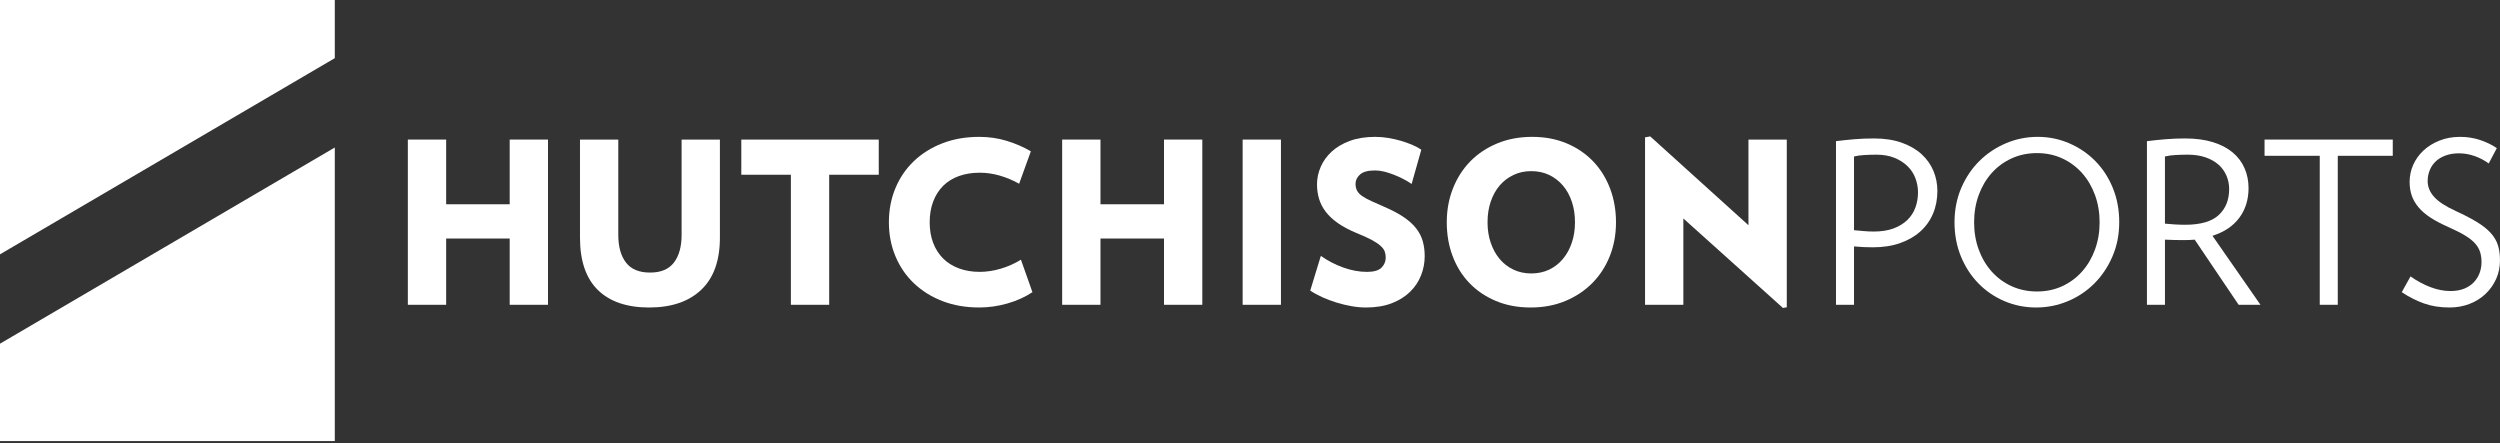 <?xml version="1.0" encoding="UTF-8"?>
<svg id="Capa_1" xmlns="http://www.w3.org/2000/svg" version="1.1" viewBox="0 0 3510 622.64">
  <rect x="0" y="0" width="3510" height="622.64" fill="#333333" stroke="none"/>
  <!-- Generator: Adobe Illustrator 29.5.1, SVG Export Plug-In . SVG Version: 2.1.0 Build 141)  -->
  <defs>
    <style>
      .st0 {
        fill: #fff;
      }
    </style>
  </defs>
  <path class="st0" d="M715.6,427.93v-93.04h-89.2v93.04h-53.79v-231.97h53.79v90.83h89.2v-90.83h53.78v231.97h-53.78Z"/>
  <g>
    <path class="st0" d="M1010.75,333.62c0,32.28-8.75,56.7-26.26,73.26-17.49,16.57-41.87,24.85-73.07,24.85s-55.48-8.24-72.13-24.69c-16.68-16.45-24.99-40.92-24.99-73.41v-137.66h53.78v133.86c0,16.46,3.58,29.38,10.76,38.77,7.15,9.39,18.45,14.08,33.84,14.08s26.36-4.7,33.53-14.08c7.17-9.39,10.76-22.31,10.76-38.77v-133.86h53.78v137.66h0Z"/>
    <path class="st0" d="M1164.18,245.34v182.59h-53.78v-182.59h-69.6v-49.36h192.98v49.36h-69.6Z"/>
    <path class="st0" d="M1449.52,410.2c-10.12,6.75-21.78,12.03-34.96,15.82-13.17,3.8-26.4,5.69-39.69,5.69-18.99,0-36.22-2.99-51.73-9.01-15.5-6-28.84-14.34-40.02-25-11.18-10.65-19.82-23.31-25.94-37.98-6.12-14.65-9.18-30.53-9.18-47.62s3.06-33.28,9.18-47.94c6.12-14.67,14.76-27.33,25.94-37.98,11.18-10.66,24.52-19,40.02-25,15.5-6.02,32.74-9.02,51.73-9.02,13.48,0,26.3,1.85,38.43,5.54,12.13,3.69,23.46,8.59,34.02,14.72l-16.45,45.56c-8.65-4.85-17.67-8.65-27.04-11.39-9.38-2.73-18.82-4.11-28.32-4.11-10.76,0-20.52,1.57-29.26,4.74-8.76,3.18-16.14,7.76-22.15,13.76-6,6.02-10.65,13.35-13.92,22s-4.91,18.35-4.91,29.11,1.64,20.41,4.91,28.96c3.26,8.55,7.92,15.82,13.92,21.84,6.01,6,13.39,10.65,22.15,13.92,8.74,3.26,18.5,4.9,29.26,4.9,9.5,0,19.3-1.48,29.42-4.43,10.11-2.95,19.61-7.18,28.47-12.66l16.13,45.57h-.01Z"/>
    <path class="st0" d="M1634.26,427.93v-93.04h-89.2v93.04h-53.79v-231.97h53.79v90.83h89.2v-90.83h53.78v231.97h-53.78Z"/>
    <path class="st0" d="M1744.67,195.96h53.78v231.97h-53.78v-231.97h0Z"/>
    <path class="st0" d="M2000.27,359.58c0,9.29-1.68,18.25-5.07,26.9-3.36,8.65-8.49,16.35-15.34,23.09-6.86,6.77-15.45,12.14-25.77,16.16-10.34,4-22.47,6-36.38,6-6.54,0-13.34-.63-20.41-1.9-7.07-1.27-14.02-2.96-20.87-5.06-6.86-2.11-13.45-4.6-19.78-7.44-6.32-2.85-12.02-5.95-17.08-9.33l14.87-48.75c9.5,6.76,19.94,12.19,31.33,16.3,11.38,4.11,22.56,6.17,33.53,6.17,9.49,0,16.24-1.95,20.25-5.85,3.99-3.9,6-8.71,6-14.4,0-2.94-.47-5.74-1.42-8.39-.94-2.63-2.95-5.32-6-8.06-3.08-2.74-7.28-5.53-12.66-8.39-5.38-2.85-12.5-6.07-21.36-9.64-10.12-4.22-18.71-8.81-25.78-13.77-7.07-4.96-12.76-10.28-17.08-15.99-4.33-5.69-7.44-11.75-9.34-18.19-1.9-6.42-2.85-13.13-2.85-20.09,0-8.43,1.74-16.66,5.21-24.69,3.5-8.02,8.59-15.13,15.36-21.35,6.73-6.22,15.23-11.24,25.45-15.05,10.23-3.79,22.09-5.69,35.6-5.69,6.31,0,12.59.53,18.81,1.58,6.22,1.05,12.18,2.43,17.88,4.11,5.69,1.7,10.96,3.59,15.81,5.7,4.85,2.1,8.96,4.32,12.33,6.64l-13.59,48.11c-3.37-2.32-7.18-4.6-11.38-6.81-4.22-2.22-8.61-4.22-13.13-6.01-4.54-1.79-9.06-3.27-13.61-4.44-4.53-1.15-8.91-1.73-13.12-1.73-9.92,0-16.99,1.9-21.19,5.7-4.22,3.79-6.33,8.12-6.33,12.97,0,3.8.73,7.07,2.21,9.8,1.48,2.75,3.9,5.28,7.28,7.6,3.36,2.33,7.64,4.64,12.81,6.96,5.16,2.33,11.33,5.07,18.5,8.24,10.76,4.64,19.77,9.44,27.05,14.4,7.27,4.96,13.07,10.23,17.4,15.83,4.32,5.59,7.38,11.6,9.18,18.04,1.78,6.42,2.68,13.34,2.68,20.72h0Z"/>
    <path class="st0" d="M2211.27,312.1c0-10.54-1.46-20.2-4.43-28.96-2.94-8.74-7.11-16.29-12.5-22.62-5.39-6.33-11.82-11.28-19.3-14.88-7.48-3.58-15.86-5.37-25.15-5.37s-17.41,1.8-24.97,5.37c-7.61,3.59-14.09,8.55-19.48,14.88-5.37,6.33-9.53,13.88-12.48,22.62-2.97,8.76-4.45,18.42-4.45,28.96s1.48,19.89,4.45,28.64c2.94,8.76,7.11,16.35,12.48,22.78,5.39,6.44,11.87,11.45,19.48,15.04,7.57,3.59,15.9,5.37,24.97,5.37s17.67-1.78,25.15-5.37,13.92-8.6,19.3-15.04c5.39-6.43,9.55-14.03,12.5-22.78,2.97-8.75,4.43-18.29,4.43-28.64h0ZM2268.86,312.1c0,17.09-2.9,32.91-8.7,47.46s-13.98,27.17-24.52,37.82c-10.56,10.66-23.14,19.04-37.8,25.16-14.68,6.12-30.97,9.18-48.88,9.18s-34.16-3.06-48.73-9.18c-14.55-6.12-26.94-14.5-37.17-25.16-10.23-10.65-18.09-23.27-23.57-37.82-5.48-14.55-8.22-30.37-8.22-47.46s2.9-32.96,8.71-47.62c5.79-14.67,13.92-27.31,24.35-37.98,10.45-10.64,23.03-19.04,37.8-25.16,14.77-6.11,31.12-9.18,49.05-9.18s34.11,3.07,48.55,9.18c14.44,6.12,26.78,14.52,37.01,25.16,10.21,10.67,18.12,23.31,23.73,37.98,5.58,14.66,8.38,30.53,8.38,47.62h0Z"/>
    <path class="st0" d="M2503.26,432.36l-139.83-125.63v121.2h-53.79v-235.13l7.29-1.27,137.91,124.69v-120.25h53.79v235.44l-5.37.95h0Z"/>
    <path class="st0" d="M2692.89,270.01c0-6.75-1.24-13.34-3.64-19.78-2.42-6.42-6.13-12.07-11.08-16.93-4.95-4.84-11.06-8.75-18.34-11.71-7.28-2.94-15.66-4.43-25.15-4.43-5.5,0-11.08.16-16.77.48-5.69.31-10.64,1.01-14.88,2.05v103.49c4.01.42,8.55.84,13.61,1.26,5.06.44,9.79.63,14.22.63,10.77,0,20.04-1.48,27.85-4.42,7.79-2.96,14.22-6.91,19.3-11.87,5.06-4.96,8.81-10.76,11.23-17.42,2.4-6.64,3.64-13.76,3.64-21.35h0ZM2720.09,268.11c0,11.61-2.05,22.26-6.17,31.96-4.12,9.71-10.08,18.03-17.89,25-7.79,6.98-17.27,12.4-28.46,16.3-11.17,3.92-23.93,5.86-38.28,5.86-4.01,0-8.38-.12-13.13-.32-4.73-.21-9.12-.52-13.13-.94v81.96h-25.3v-229.75c8.64-1.07,17.27-1.96,25.93-2.7,8.64-.73,17.73-1.09,27.2-1.09,14.98,0,28.05,2,39.24,6,11.19,4.01,20.46,9.39,27.83,16.14,7.39,6.76,12.93,14.56,16.62,23.43,3.69,8.85,5.54,18.25,5.54,28.17v-.02Z"/>
    <path class="st0" d="M2947.86,312.1c0-13.71-2.18-26.47-6.5-38.29s-10.38-22.1-18.17-30.85c-7.81-8.75-17.1-15.62-27.85-20.58-10.75-4.95-22.57-7.43-35.42-7.43s-24.73,2.48-35.6,7.43c-10.86,4.96-20.2,11.82-28.01,20.58-7.81,8.76-13.87,19.04-18.19,30.85-4.32,11.82-6.48,24.58-6.48,38.29s2.16,26.49,6.48,38.29c4.32,11.82,10.38,22.11,18.19,30.85,7.81,8.75,17.14,15.62,28.01,20.58,10.86,4.96,22.73,7.43,35.6,7.43s24.67-2.47,35.42-7.43,20.04-11.82,27.85-20.58c7.79-8.74,13.85-19.03,18.17-30.85,4.32-11.81,6.5-24.58,6.5-38.29ZM2975.39,312.1c0,17.3-3.16,33.28-9.51,47.95-6.3,14.66-14.81,27.32-25.45,37.96-10.67,10.67-23.05,18.94-37.17,24.85-14.13,5.91-29.01,8.86-44.6,8.86s-30.38-2.95-44.3-8.86c-13.92-5.91-26.11-14.18-36.53-24.85-10.45-10.64-18.67-23.3-24.69-37.96-6-14.67-9.01-30.65-9.01-47.95s3.18-33.59,9.49-48.26c6.33-14.67,14.81-27.27,25.48-37.82,10.64-10.55,23.03-18.83,37.17-24.85,14.13-6.01,29.01-9.02,44.63-9.02s30.36,3.01,44.28,9.02c13.92,6.01,26.09,14.3,36.53,24.85,10.43,10.55,18.67,23.15,24.67,37.82,6.02,14.66,9.03,30.74,9.03,48.26h-.02Z"/>
    <path class="st0" d="M3129.74,265.58c0-6.75-1.24-13.08-3.8-18.98-2.53-5.9-6.22-11.03-11.06-15.35-4.86-4.33-10.93-7.76-18.21-10.29-7.26-2.54-15.66-3.81-25.13-3.81-5.5,0-11.15.17-16.95.47-5.78.33-10.8,1.01-15.01,2.07v94.31c3.8.42,8.31.79,13.61,1.09,5.26.33,10.12.49,14.53.49,21.75,0,37.49-4.54,47.31-13.61,9.82-9.08,14.7-21.21,14.7-36.4h0ZM3143.05,427.93l-61.7-91.46c-2.53.21-5.06.37-7.59.47-2.53.12-5.17.16-7.92.16-3.77,0-8.16-.04-13.11-.16-4.97-.1-9.34-.26-13.13-.47v91.46h-25.3v-229.75c8.64-1.05,17.27-1.95,25.93-2.68,8.64-.75,17.82-1.1,27.5-1.1,14.98,0,28.07,1.73,39.24,5.21s20.46,8.34,27.83,14.55c7.39,6.23,12.93,13.61,16.62,22.16,3.69,8.55,5.54,17.77,5.54,27.68,0,16.25-4.32,30.17-12.98,41.78-8.64,11.61-21.18,20.04-37.65,25.31l67.37,96.84h-30.67.02Z"/>
    <path class="st0" d="M3282.23,218.74v209.18h-25.3v-209.18h-77.5v-22.78h180.01v22.78h-77.21Z"/>
    <path class="st0" d="M3510,365.27c0,9.5-1.79,18.26-5.37,26.27-3.6,8.02-8.55,15.03-14.88,21.03-6.33,6.02-13.81,10.72-22.47,14.08-8.66,3.38-18.02,5.07-28.16,5.07-13.28,0-25.26-1.9-35.9-5.7-10.64-3.79-21.05-9.07-31.17-15.82l12.34-22.14c8.88,6.32,18.13,11.33,27.83,15.03,9.71,3.69,19.11,5.53,28.16,5.53,7.39,0,13.81-1.1,19.3-3.32,5.47-2.22,10.01-5.23,13.59-9.02,3.6-3.8,6.28-8.12,8.09-12.98,1.77-4.84,2.68-9.91,2.68-15.19s-.63-9.7-1.9-13.92c-1.27-4.23-3.53-8.24-6.81-12.03-3.27-3.8-7.9-7.54-13.94-11.23-6-3.69-13.74-7.65-23.23-11.87-10.12-4.44-18.67-8.91-25.63-13.45s-12.61-9.4-16.93-14.55c-4.32-5.17-7.5-10.66-9.49-16.45-2.01-5.81-3.01-12.19-3.01-19.15,0-8.43,1.68-16.46,5.06-24.06,3.38-7.59,8.18-14.3,14.4-20.09,6.22-5.8,13.7-10.44,22.47-13.92,8.75-3.5,18.39-5.23,28.94-5.23,9.9,0,19.28,1.48,28.16,4.44,8.86,2.94,16.66,6.75,23.4,11.38l-11.39,21.53c-5.69-4.23-12.17-7.64-19.46-10.29-7.26-2.62-14.72-3.95-22.31-3.95-7.15,0-13.54,1.05-19.13,3.17-5.61,2.11-10.19,4.91-13.76,8.39-3.6,3.48-6.33,7.6-8.22,12.34-1.92,4.74-2.84,9.76-2.84,15.04,0,8.02,2.99,15.4,9.01,22.15,6.02,6.74,16.18,13.4,30.51,19.94,12.02,5.49,22.05,10.7,30.06,15.66,8.03,4.96,14.4,10.08,19.15,15.35,4.75,5.28,8.05,10.98,9.97,17.1,1.9,6.11,2.84,13.08,2.84,20.88l.04-.02Z"/>
    <path class="st0" d="M470.06,207.08L0,482.52v136.78h470.06V207.08Z"/>
    <path class="st0" d="M470.06,0H0v357.07L470.06,81.64V0Z"/>
  </g>
</svg>